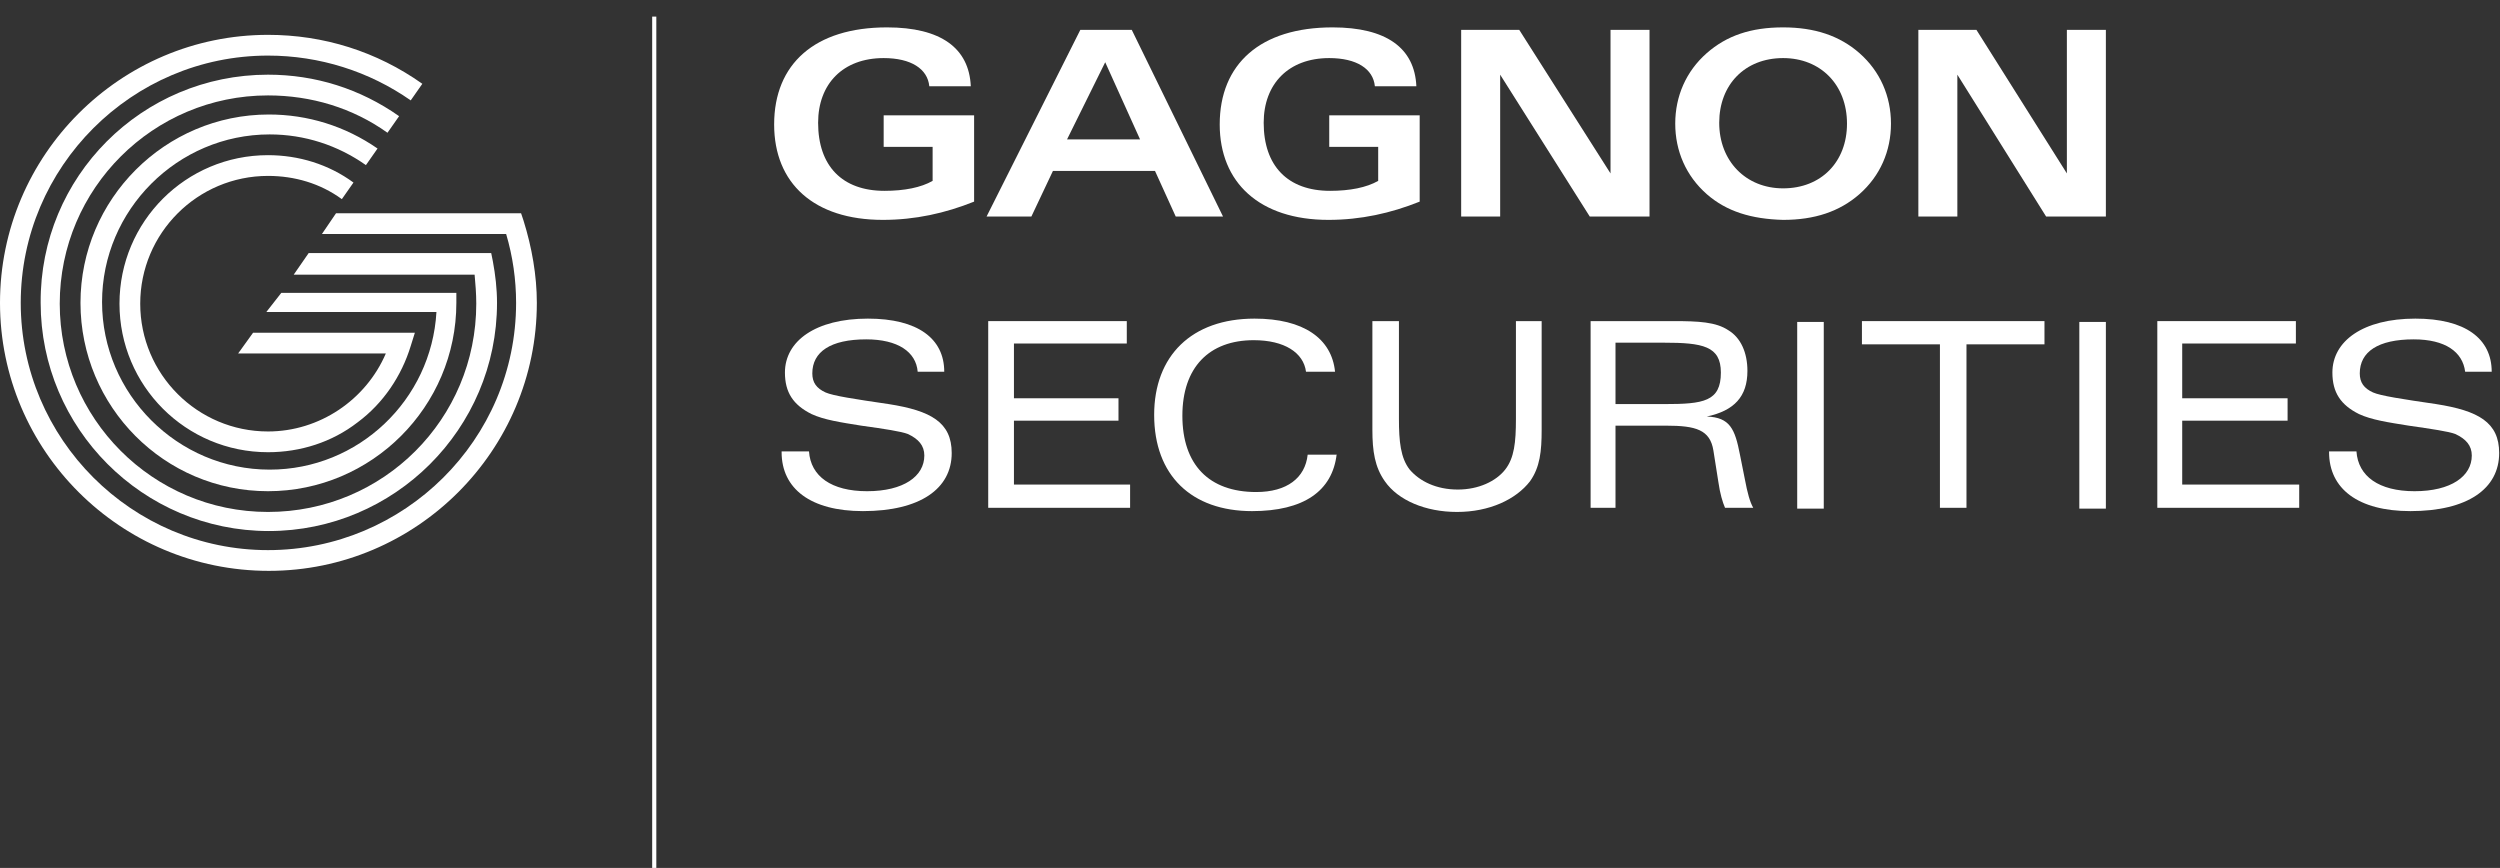 <?xml version="1.0" encoding="utf-8"?>
<!-- Generator: Adobe Illustrator 24.2.3, SVG Export Plug-In . SVG Version: 6.00 Build 0)  -->
<svg version="1.1" id="Layer_1" xmlns="http://www.w3.org/2000/svg" xmlns:xlink="http://www.w3.org/1999/xlink" x="0px" y="0px"
	 viewBox="0 0 301.3 104.6" style="enable-background:new 0 0 301.3 104.6;" xml:space="preserve">
<rect x="0" y="0" width="301.3" height="104.6" fill="#333333" stroke="none"/>
<style type="text/css">
	.st0{fill:#FFFFFF;}
</style>
<g>
	<path class="st0" d="M30.5,40.1h19.5l-0.5,1.6c-1.1,3.6-3.3,6.9-6.4,9.2c-3.1,2.4-6.9,3.6-10.8,3.6c-9.9,0-17.9-8-17.9-17.9
		s8-17.9,17.9-17.9c3.7,0,7.3,1.1,10.3,3.3l-1.4,2c-2.6-1.9-5.7-2.8-8.9-2.8c-8.5,0-15.4,6.9-15.4,15.4c0,8.5,6.9,15.4,15.4,15.4
		c6.2,0,11.8-3.8,14.2-9.4H28.7L30.5,40.1z"/>
</g>
<g>
	<path class="st0" d="M33.9,35.3H55v1.2C55,49,44.8,59.2,32.3,59.2C19.8,59.2,9.7,49,9.7,36.5c0-12.5,10.2-22.7,22.7-22.7
		c4.7,0,9.2,1.4,13.1,4.1l-1.4,2c-3.4-2.4-7.4-3.7-11.6-3.7c-11.1,0-20.2,9.1-20.2,20.2c0,11.1,9.1,20.2,20.2,20.2
		c10.7,0,19.5-8.4,20.1-19H32.1L33.9,35.3z"/>
</g>
<g>
	<path class="st0" d="M37.2,30.5h22l0.2,1c0.3,1.6,0.5,3.3,0.5,5c0,15.2-12.4,27.5-27.5,27.5c-15.2,0-27.5-12.4-27.5-27.5
		C4.8,21.3,17.1,9,32.3,9c5.7,0,11.1,1.7,15.8,5l-1.4,2c-4.2-3-9.2-4.5-14.4-4.5c-13.8,0-25.1,11.2-25.1,25.1
		c0,13.8,11.2,25.1,25.1,25.1s25.1-11.2,25.1-25.1c0-1.2-0.1-2.4-0.2-3.5H35.4L37.2,30.5z"/>
</g>
<g>
	<path class="st0" d="M40.5,25.7h22.3l0.3,0.9c1,3.2,1.6,6.6,1.6,9.9c0,17.8-14.5,32.3-32.3,32.3C14.5,68.8,0,54.3,0,36.5
		C0,18.7,14.5,4.2,32.3,4.2c6.7,0,13.1,2,18.6,5.9l-1.4,2c-5-3.5-11-5.4-17.2-5.4C15.9,6.7,2.5,20.1,2.5,36.5s13.4,29.8,29.8,29.8
		S62.2,53,62.2,36.5c0-2.8-0.4-5.6-1.2-8.3H38.8L40.5,25.7z"/>
</g>
<g>
	<path class="st0" d="M106.4,26.5c-8.3,0-13.1-4.4-13.1-11.5c0-7.3,4.9-11.7,13.6-11.7c6.5,0,9.9,2.5,10.1,7.1h-5
		c-0.2-2.1-2.2-3.4-5.5-3.4c-4.9,0-7.9,3.1-7.9,7.8c0,5.2,2.9,8.2,8,8.2c2.4,0,4.4-0.4,5.8-1.2v-4.1h-5.9v-3.8h10.9v10.4
		C113.9,25.7,110.3,26.5,106.4,26.5"/>
</g>
<g>
	<path class="st0" d="M130.2,3.6h6.2l11,22.5h-5.7l-2.5-5.5h-12.3l-2.6,5.5h-5.4L130.2,3.6z M137.4,16.8l-4.2-9.3l-4.6,9.3H137.4z"
		/>
</g>
<g>
	<path class="st0" d="M160.1,26.5C151.8,26.5,147,22,147,15c0-7.3,4.9-11.7,13.6-11.7c6.5,0,9.9,2.5,10.1,7.1h-5
		c-0.2-2.1-2.2-3.4-5.5-3.4c-4.9,0-7.9,3.1-7.9,7.8c0,5.2,2.9,8.2,8,8.2c2.4,0,4.4-0.4,5.8-1.2v-4.1h-5.9v-3.8h10.9v10.4
		C167.6,25.7,164,26.5,160.1,26.5"/>
</g>
<g>
	<polygon class="st0" points="176.1,3.6 183.1,3.6 194.1,20.9 194.1,3.6 198.8,3.6 198.8,26.1 191.6,26.1 180.8,9 180.8,26.1 
		176.1,26.1 	"/>
</g>
<g>
	<path class="st0" d="M205.7,23.4c-2.5-2.2-3.8-5.2-3.8-8.5c0-3.3,1.3-6.3,3.8-8.5c2.4-2.1,5.3-3.1,9.2-3.1c3.8,0,6.8,1,9.2,3.1
		c2.5,2.2,3.8,5.2,3.8,8.5c0,3.3-1.3,6.3-3.8,8.5c-2.4,2.1-5.4,3.1-9.2,3.1C211.1,26.4,208.1,25.5,205.7,23.4 M214.9,7
		c-4.6,0-7.7,3.2-7.7,7.8s3.2,7.9,7.7,7.9c4.6,0,7.7-3.2,7.7-7.8C222.6,10.2,219.4,7,214.9,7"/>
</g>
<g>
	<polygon class="st0" points="231.2,3.6 238.2,3.6 249.1,20.9 249.1,3.6 253.8,3.6 253.8,26.1 246.6,26.1 235.9,9 235.9,26.1 
		231.2,26.1 	"/>
</g>
<g>
	<path class="st0" d="M97.5,54.4c0.2,3,2.7,4.8,7,4.8c4.4,0,6.9-1.8,6.9-4.3c0-1.2-0.7-2-2-2.6c-0.8-0.3-2.7-0.6-5.6-1
		c-2.5-0.4-4.5-0.7-6-1.4c-2.2-1.1-3.2-2.6-3.2-5c0-3.8,3.7-6.5,10-6.5c6,0,9.2,2.4,9.2,6.4h-3.2c-0.2-2.4-2.4-3.9-6.2-3.9
		c-4.3,0-6.5,1.5-6.5,4.1c0,1.1,0.5,1.8,1.6,2.3c0.9,0.4,3.5,0.8,7.6,1.4c5.1,0.8,7.6,2.2,7.6,5.9c0,4.3-3.8,7-10.7,7
		c-6.3,0-9.8-2.7-9.8-7.1v-0.1H97.5z"/>
</g>
<g>
	<polygon class="st0" points="119.1,38.7 135.8,38.7 135.8,41.4 122.2,41.4 122.2,48 134.8,48 134.8,50.7 122.2,50.7 122.2,58.4 
		136.2,58.4 136.2,61.2 119.1,61.2 	"/>
</g>
<g>
	<path class="st0" d="M161.1,54.7c-0.5,4.5-4,6.9-10.2,6.9c-7.3,0-11.8-4.3-11.8-11.6c0-7.1,4.5-11.6,12.1-11.6
		c5.9,0,9.3,2.4,9.7,6.4h-3.5c-0.3-2.3-2.6-3.8-6.3-3.8c-5.4,0-8.6,3.3-8.6,9.1c0,5.9,3.2,9.2,8.9,9.2c3.7,0,5.9-1.7,6.2-4.5H161.1z
		"/>
</g>
<g>
	<path class="st0" d="M168.6,38.7v11.8c0,2.7,0.2,4.7,1.3,6.1c1.2,1.4,3.2,2.4,5.8,2.4c2.5,0,4.6-1,5.7-2.4c1.1-1.4,1.3-3.3,1.3-6.1
		V38.7h3.1v13.1c0,2.6-0.2,4.5-1.4,6.2c-1.7,2.2-4.9,3.7-8.8,3.7c-3.8,0-7.1-1.4-8.7-3.7c-1.2-1.7-1.5-3.6-1.5-6.2V38.7H168.6z"/>
</g>
<g>
	<path class="st0" d="M191.7,38.7h10c3,0,5.1,0.1,6.6,1.1c1.5,0.9,2.3,2.7,2.3,4.9c0,3.1-1.6,4.8-4.9,5.5c2.8,0.1,3.4,1.5,4,4.6
		l0.6,3c0.3,1.6,0.6,2.7,1,3.4h-3.4c-0.3-0.7-0.6-1.7-0.8-3.1l-0.6-3.8c-0.4-2.5-2.1-3-5.7-3h-6.1v9.9h-3V38.7z M200.6,48.7
		c4.7,0,6.8-0.3,6.8-3.8c0-3.2-2.2-3.6-6.9-3.6h-5.8v7.4H200.6z"/>
</g>
<g>
	<rect x="216.6" y="38.8" class="st0" width="3.2" height="22.5"/>
</g>
<g>
	<polygon class="st0" points="224.4,38.7 246.4,38.7 246.4,41.5 237,41.5 237,61.2 233.8,61.2 233.8,41.5 224.4,41.5 	"/>
</g>
<g>
	<rect x="250.6" y="38.8" class="st0" width="3.2" height="22.5"/>
</g>
<g>
	<polygon class="st0" points="260,38.7 276.7,38.7 276.7,41.4 263,41.4 263,48 275.7,48 275.7,50.7 263,50.7 263,58.4 277.1,58.4 
		277.1,61.2 260,61.2 	"/>
</g>
<g>
	<path class="st0" d="M284,54.4c0.2,3,2.7,4.8,7,4.8c4.4,0,6.9-1.8,6.9-4.3c0-1.2-0.7-2-2-2.6c-0.8-0.3-2.8-0.6-5.6-1
		c-2.5-0.4-4.5-0.7-6-1.4c-2.2-1.1-3.2-2.6-3.2-5c0-3.8,3.7-6.5,10-6.5c6,0,9.2,2.4,9.2,6.4h-3.2c-0.3-2.4-2.4-3.9-6.2-3.9
		c-4.3,0-6.5,1.5-6.5,4.1c0,1.1,0.5,1.8,1.6,2.3c0.9,0.4,3.5,0.8,7.6,1.4c5.1,0.8,7.6,2.2,7.6,5.9c0,4.3-3.8,7-10.7,7
		c-6.3,0-9.8-2.7-9.8-7.1v-0.1H284z"/>
</g>
<g>
	<rect x="78.6" y="2" class="st0" width="0.5" height="102.6"/>
</g>
</svg>
